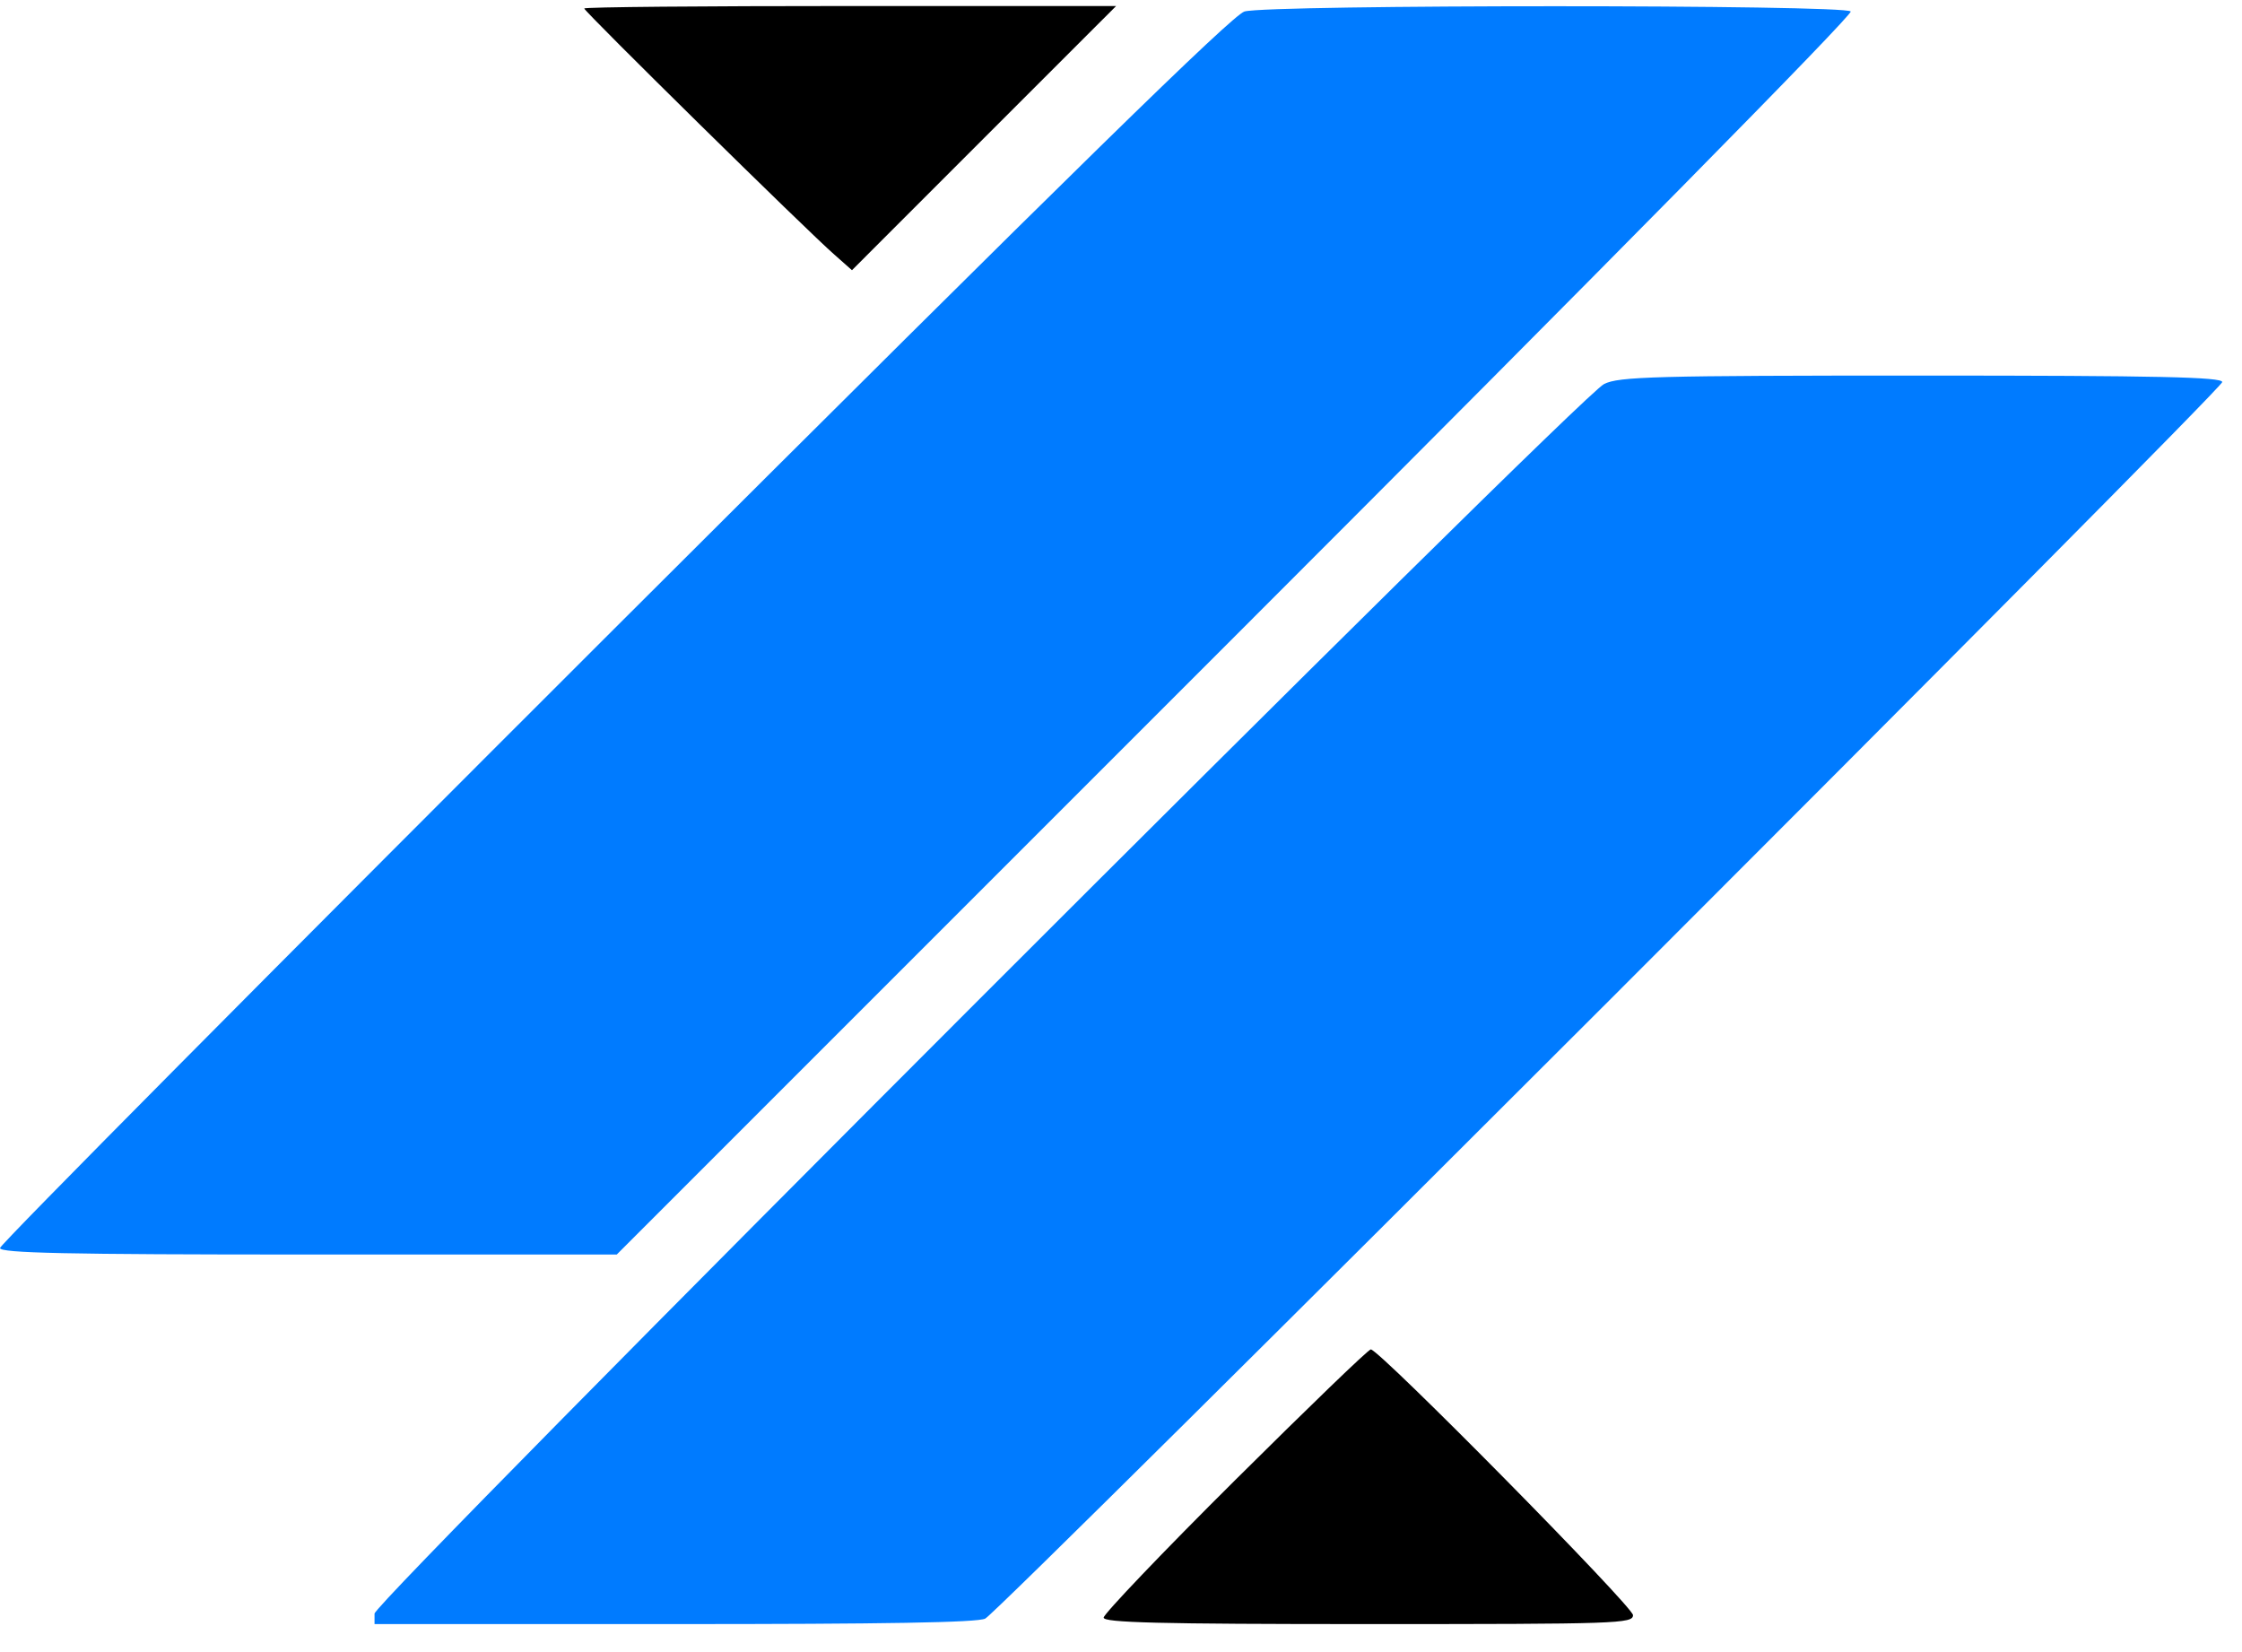 <svg width="57" height="42" viewBox="0 0 57 42" fill="none" xmlns="http://www.w3.org/2000/svg">
<path d="M14.854 0.216C14.854 0.292 20.542 5.891 21.215 6.475L21.66 6.869L25.024 3.504L28.376 0.153H21.609C17.902 0.153 14.854 0.178 14.854 0.216Z" fill="black"/>
<path d="M31.639 0.292C31.322 0.394 27.411 4.215 15.604 15.997C7.021 24.567 -0.013 31.652 1.7161e-05 31.728C1.7161e-05 31.855 1.651 31.893 7.834 31.893H15.68L31.41 16.162C40.793 6.78 47.103 0.381 47.052 0.292C46.938 0.114 32.261 0.114 31.639 0.292Z" fill="#007BFF"/>
<path d="M40.78 9.764C40.145 10.068 9.522 40.704 9.522 41.022V41.288H17.152C22.459 41.288 24.859 41.25 25.049 41.148C25.443 40.945 56.498 9.903 56.498 9.713C56.498 9.586 54.885 9.548 48.855 9.548C42.075 9.548 41.148 9.573 40.78 9.764Z" fill="#007BFF"/>
<path d="M31.398 37.632C29.557 39.46 28.059 41.034 28.059 41.123C28.059 41.25 29.417 41.288 34.788 41.288C41.148 41.288 41.517 41.276 41.517 41.06C41.517 40.844 35.067 34.305 34.851 34.305C34.788 34.305 33.239 35.803 31.398 37.632Z" fill="black"/>
</svg>
